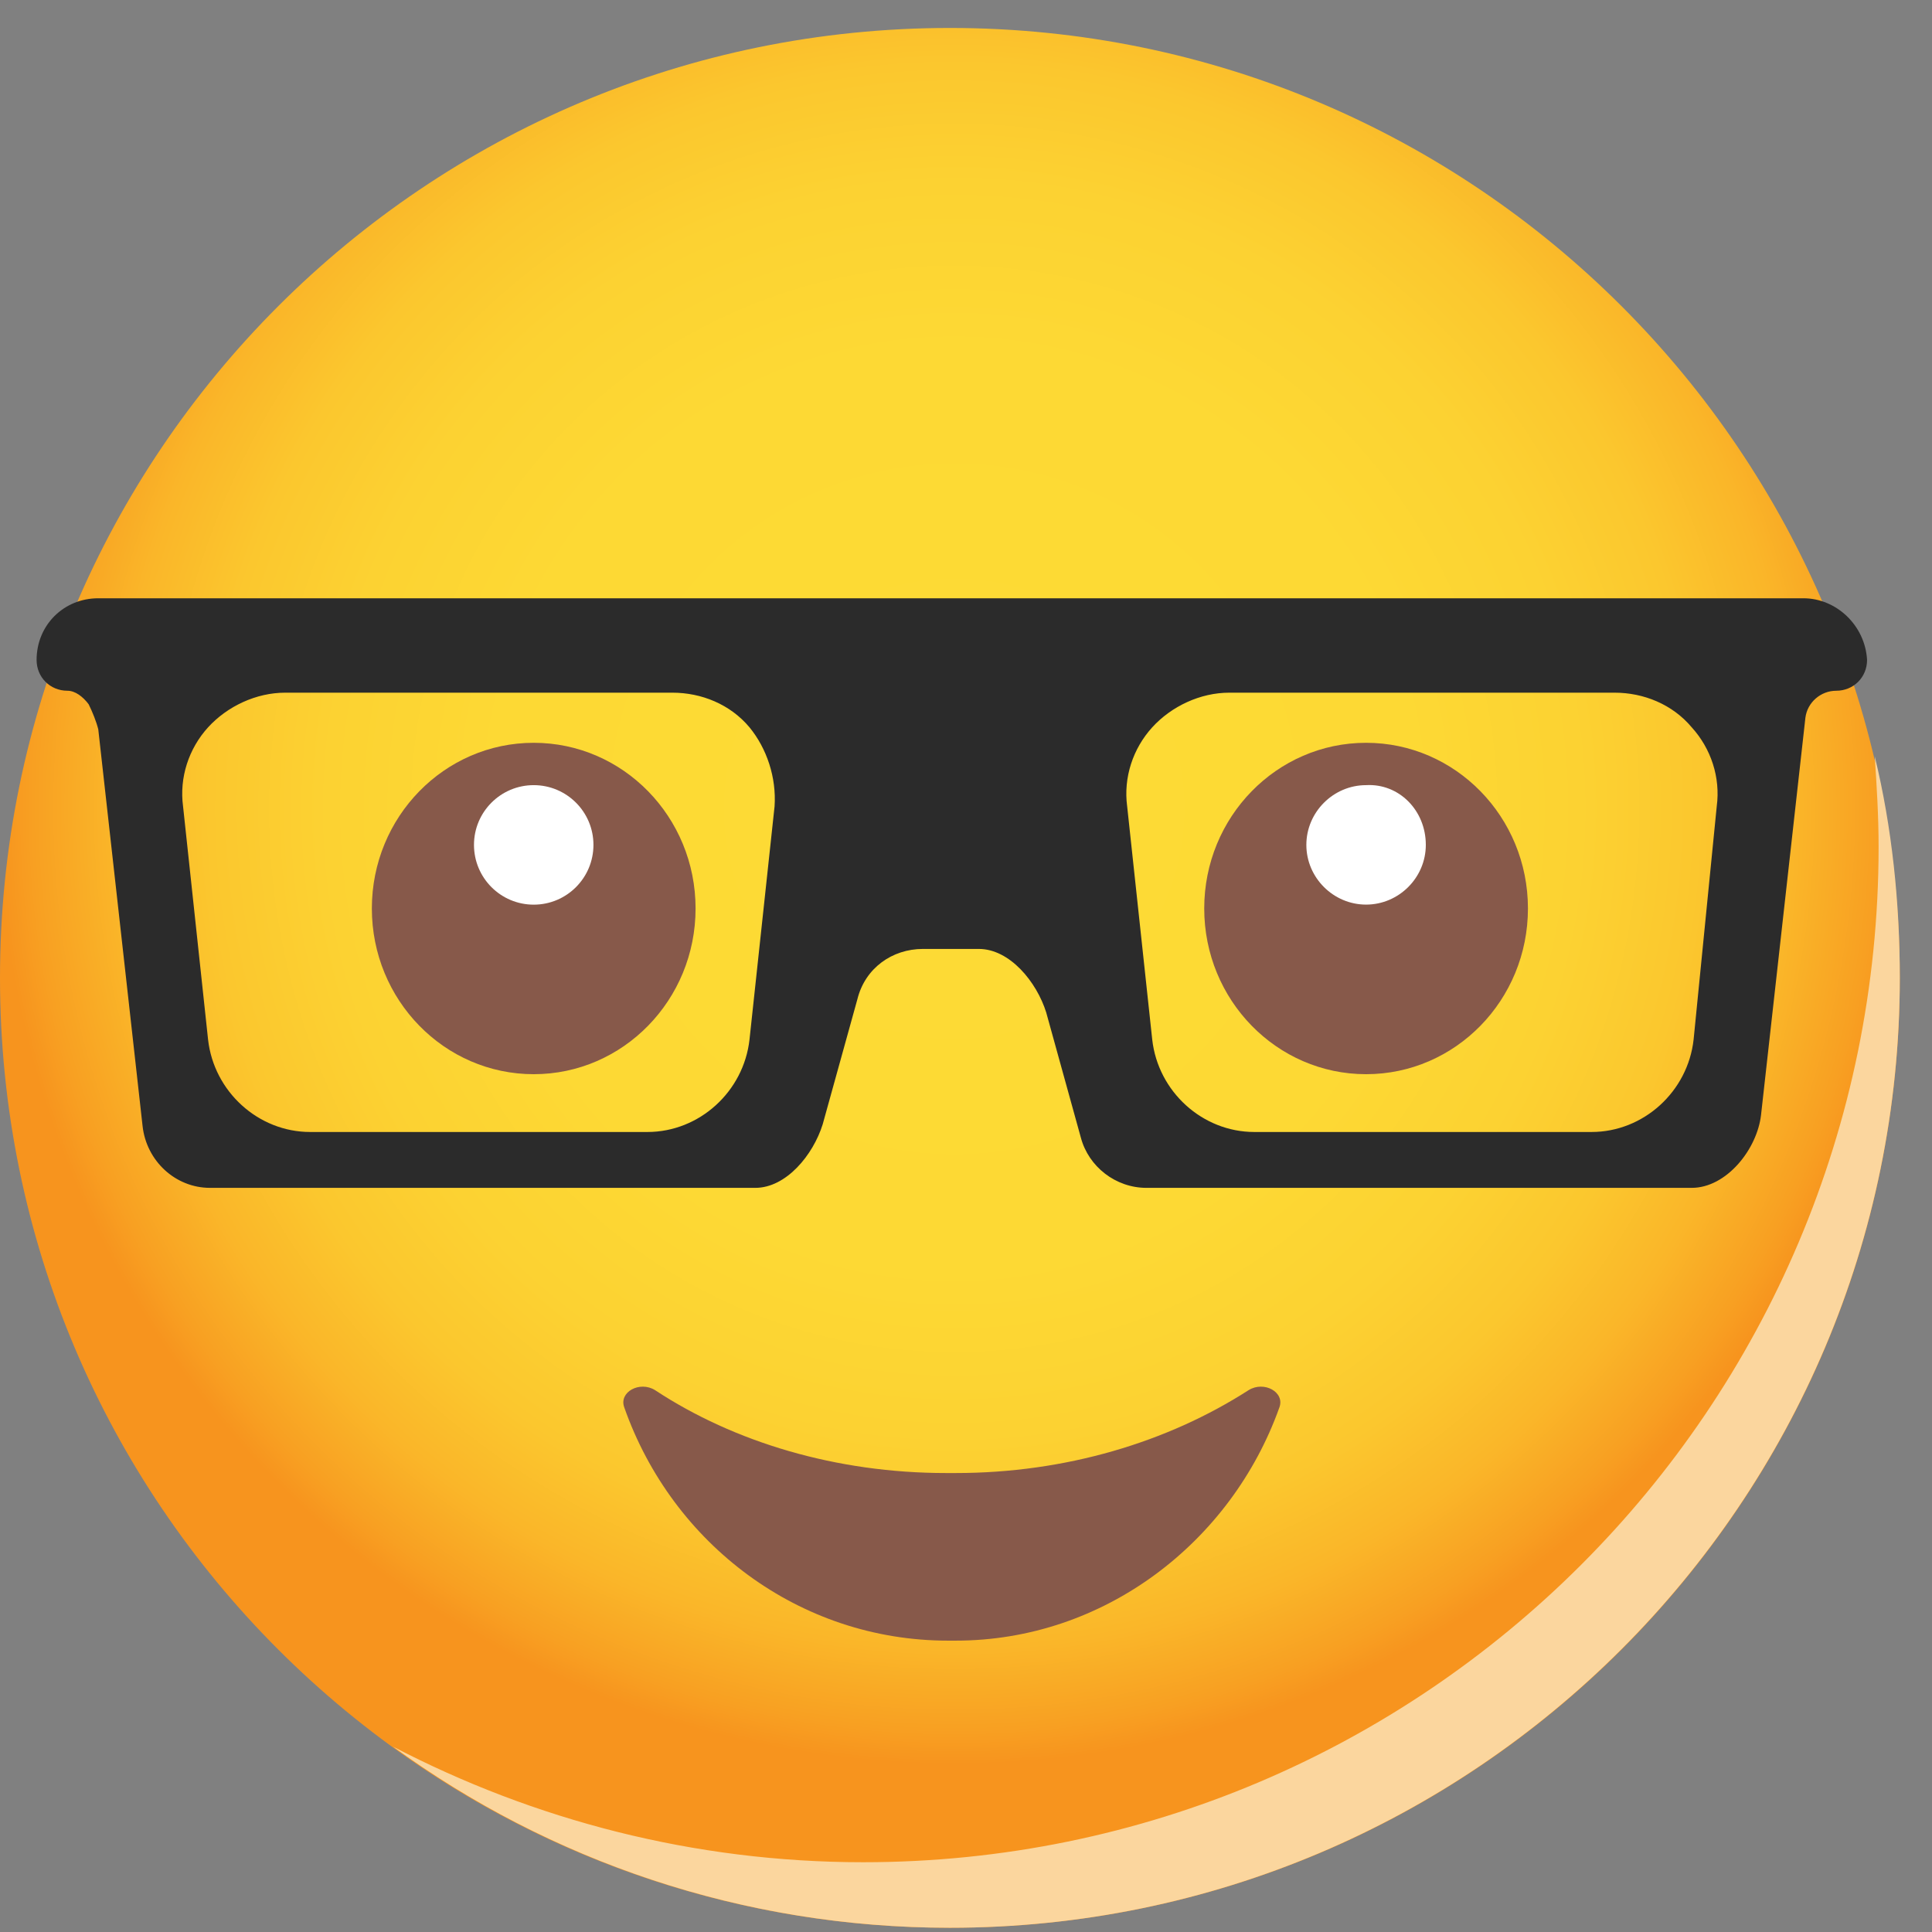 <svg xmlns="http://www.w3.org/2000/svg" width="36" height="36" viewBox="0 0 36 36" fill="none"><rect x="0" y="0" width="36" height="36" fill="#808080" stroke="none"/><path d="M17.7 35.921C27.475 35.921 35.4 27.996 35.4 18.221C35.4 8.445 27.475 0.521 17.7 0.521C7.925 0.521 0 8.445 0 18.221C0 27.996 7.925 35.921 17.7 35.921Z" fill="url(#paint0_radial_868_419)"></path><path d="M35.4 18.221C35.4 27.986 27.465 35.921 17.7 35.921C13.822 35.921 10.232 34.664 7.324 32.546C9.945 33.91 12.925 34.7 16.084 34.7C26.532 34.7 35.005 26.227 35.005 15.779C35.005 15.205 34.969 14.63 34.933 14.092C35.256 15.42 35.4 16.821 35.4 18.221Z" fill="#FBD69E"></path><path d="M33.605 11.148H1.831C1.185 11.148 0.682 11.651 0.682 12.297C0.682 12.62 0.933 12.871 1.257 12.871C1.4 12.871 1.544 12.979 1.652 13.123C1.723 13.266 1.795 13.446 1.831 13.589L2.657 20.985C2.729 21.631 3.267 22.134 3.913 22.134H14.074C14.648 22.134 15.151 21.524 15.33 20.949L15.977 18.616C16.12 18.041 16.623 17.682 17.197 17.682H18.239C18.813 17.682 19.316 18.293 19.495 18.867L20.141 21.201C20.285 21.739 20.788 22.134 21.362 22.134H31.523C32.169 22.134 32.743 21.416 32.815 20.77L33.641 13.374C33.677 13.087 33.928 12.871 34.215 12.871C34.538 12.871 34.79 12.62 34.79 12.297C34.754 11.651 34.215 11.148 33.605 11.148ZM14.433 15.025L13.966 19.37C13.858 20.339 13.033 21.093 12.063 21.093H5.78C4.811 21.093 3.985 20.339 3.877 19.37L3.411 15.025C3.339 14.487 3.518 13.948 3.877 13.553C4.237 13.159 4.775 12.907 5.314 12.907H12.53C13.069 12.907 13.607 13.123 13.966 13.553C14.289 13.948 14.469 14.487 14.433 15.025ZM31.558 19.37C31.451 20.339 30.625 21.093 29.656 21.093H23.373C22.403 21.093 21.578 20.339 21.47 19.37L21.003 15.025C20.931 14.487 21.111 13.948 21.47 13.553C21.829 13.159 22.367 12.907 22.906 12.907H30.086C30.625 12.907 31.163 13.123 31.523 13.553C31.882 13.948 32.061 14.487 31.989 15.025L31.558 19.37Z" fill="#2B2B2B"></path><path d="M17.808 27.448H17.628C15.582 27.448 13.679 26.873 12.207 25.904C11.92 25.724 11.525 25.94 11.633 26.227C12.53 28.776 14.9 30.571 17.664 30.571H17.808C20.572 30.571 22.942 28.74 23.839 26.227C23.947 25.94 23.552 25.724 23.265 25.904C21.757 26.873 19.854 27.448 17.808 27.448Z" fill="#87594A"></path><path d="M9.945 20.016C11.611 20.016 12.961 18.634 12.961 16.928C12.961 15.223 11.611 13.841 9.945 13.841C8.279 13.841 6.929 15.223 6.929 16.928C6.929 18.634 8.279 20.016 9.945 20.016Z" fill="#87594A"></path><path d="M9.945 16.857C10.56 16.857 11.058 16.358 11.058 15.743C11.058 15.129 10.56 14.63 9.945 14.63C9.33 14.63 8.832 15.129 8.832 15.743C8.832 16.358 9.33 16.857 9.945 16.857Z" fill="white"></path><path d="M25.455 20.016C27.121 20.016 28.471 18.634 28.471 16.928C28.471 15.223 27.121 13.841 25.455 13.841C23.789 13.841 22.439 15.223 22.439 16.928C22.439 18.634 23.789 20.016 25.455 20.016Z" fill="#87594A"></path><path d="M26.568 15.743C26.568 16.354 26.065 16.856 25.455 16.856C24.845 16.856 24.342 16.354 24.342 15.743C24.342 15.133 24.845 14.63 25.455 14.63C26.065 14.595 26.568 15.097 26.568 15.743Z" fill="white"></path><defs><radialGradient id="paint0_radial_868_419" cx="0" cy="0" r="1" gradientUnits="userSpaceOnUse" gradientTransform="translate(17.78 15.089) scale(17.705)"><stop stop-color="#FDDB35"></stop><stop offset="0.482" stop-color="#FDD934"></stop><stop offset="0.655" stop-color="#FCD232"></stop><stop offset="0.779" stop-color="#FBC72E"></stop><stop offset="0.879" stop-color="#FAB629"></stop><stop offset="0.964" stop-color="#F8A022"></stop><stop offset="1" stop-color="#F7941E"></stop></radialGradient></defs></svg>